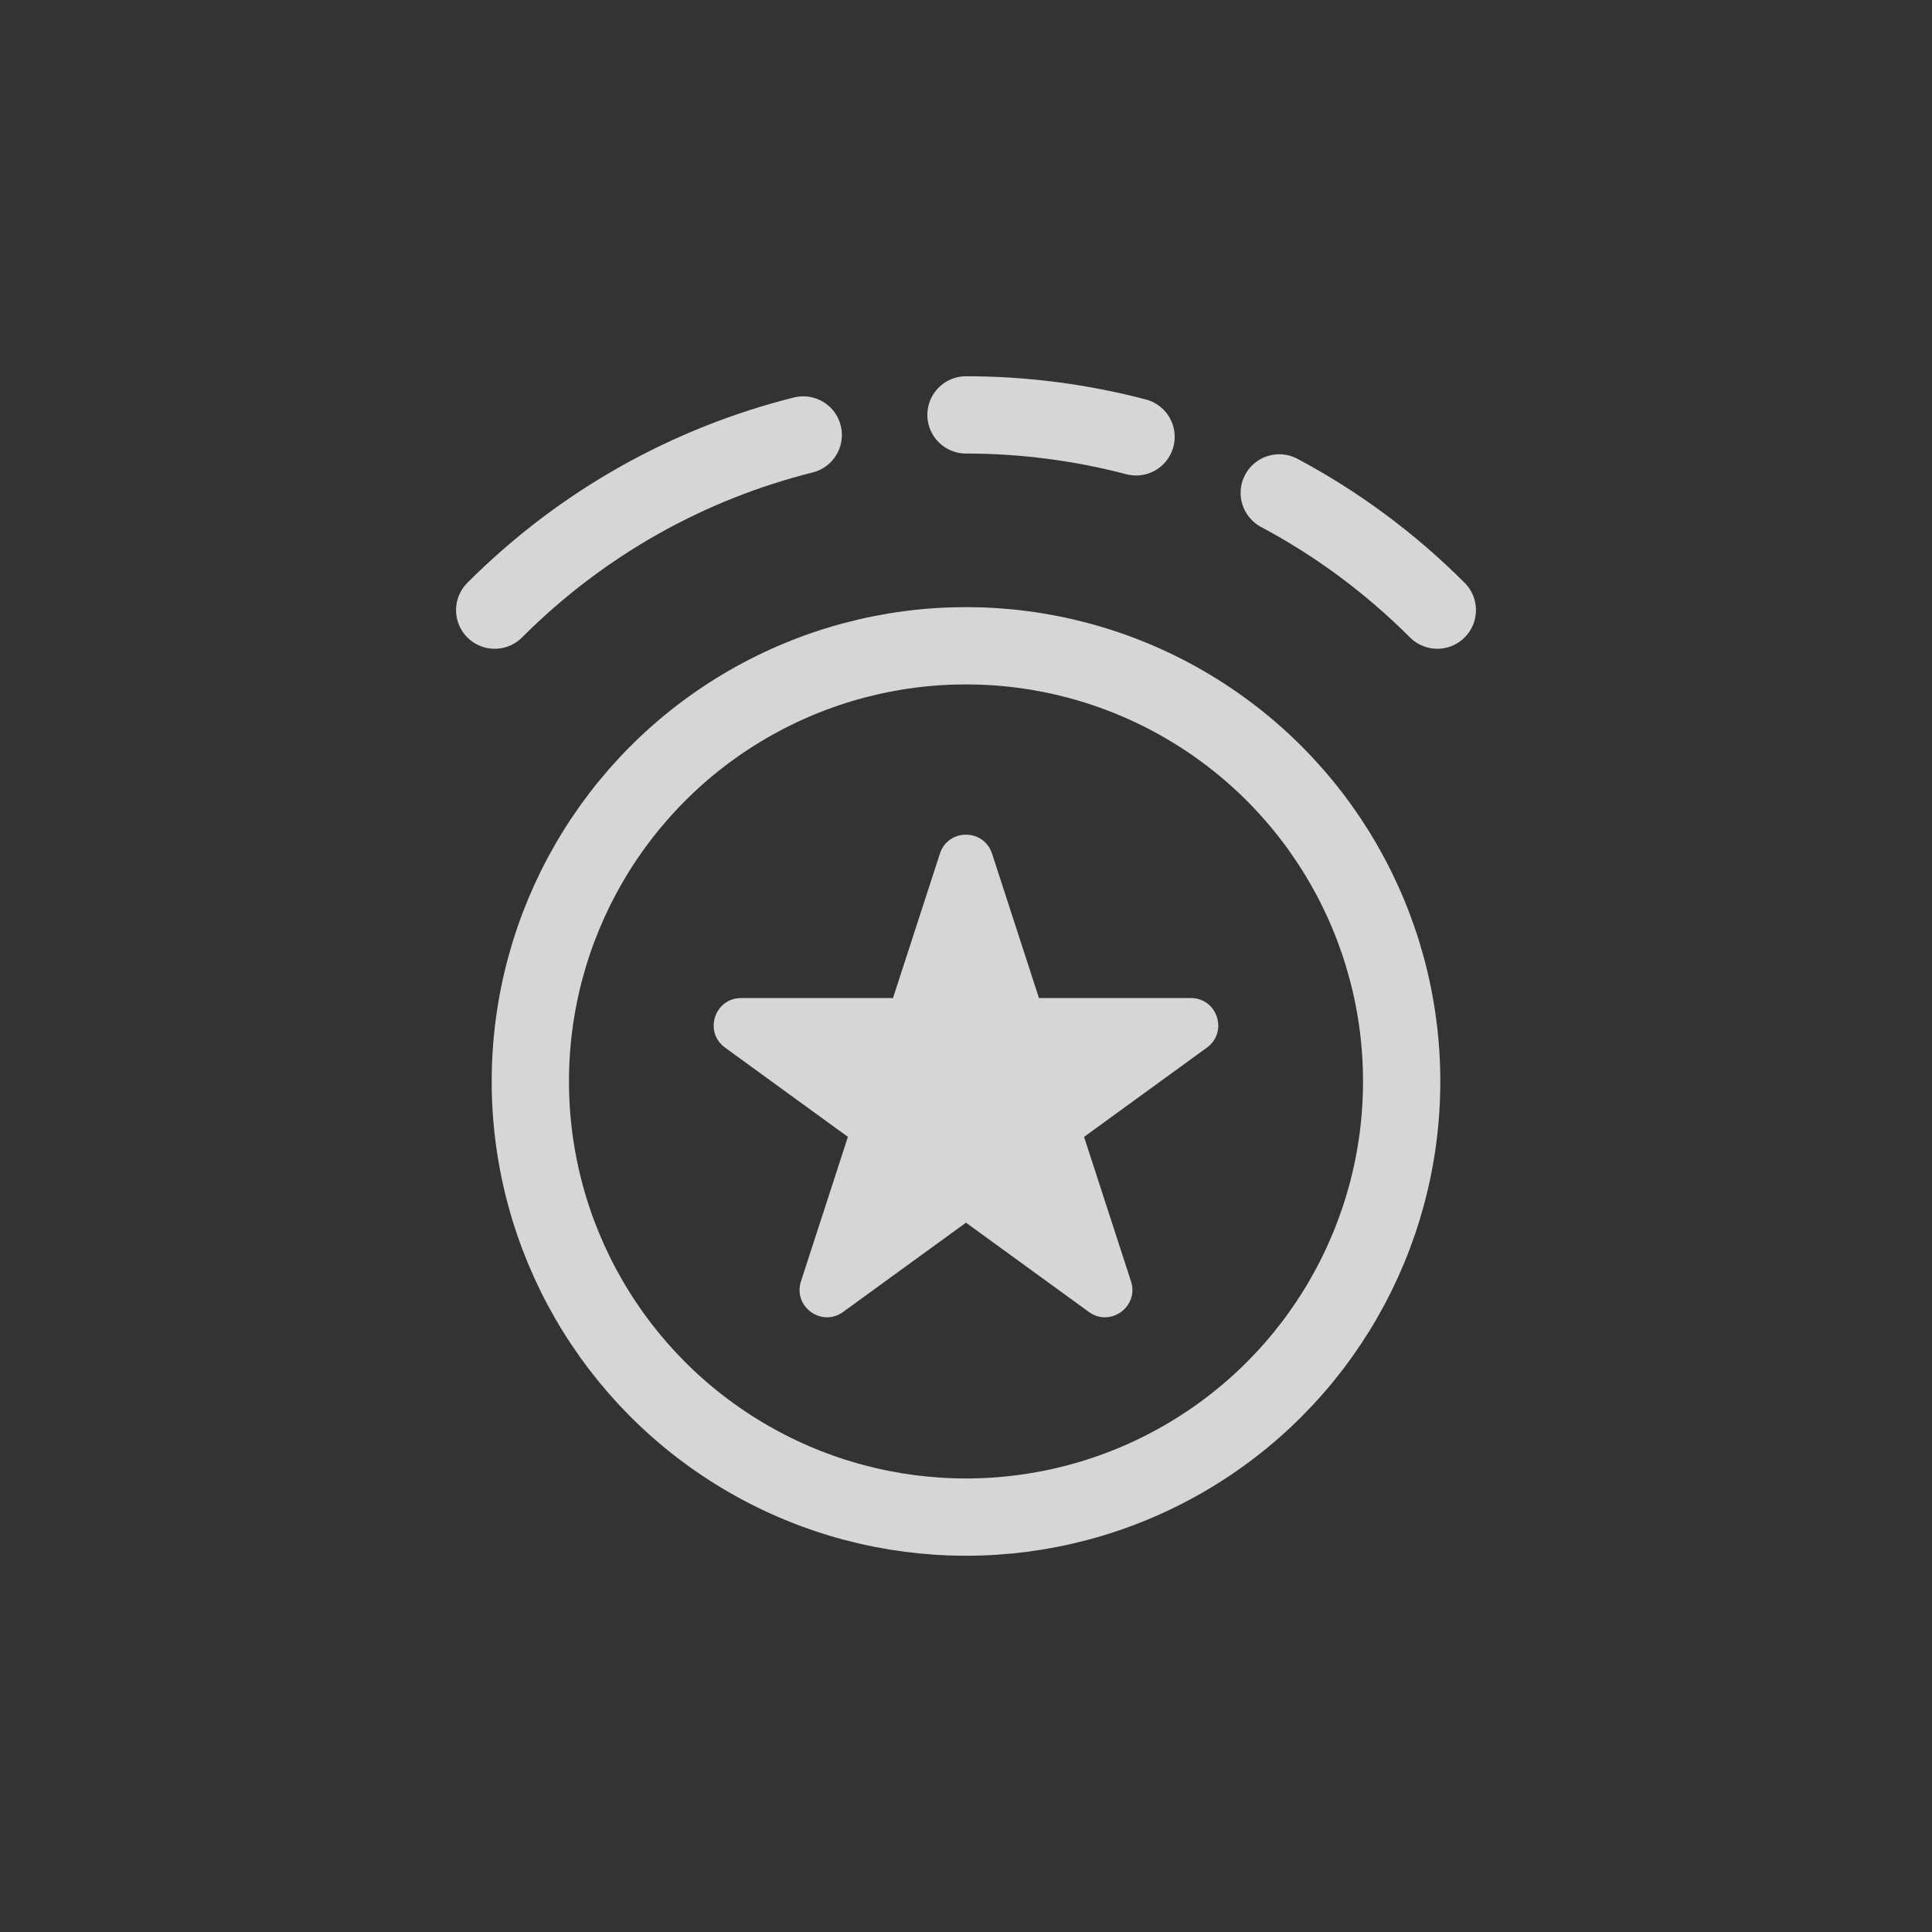 <?xml version="1.0" encoding="UTF-8"?>
<svg xmlns="http://www.w3.org/2000/svg" viewBox="0 0 1000 1000">
  <rect x="0" y="0" width="1000" height="1000" fill="#333333" stroke="none"/>
  <defs>
    <style>
      .cls-1 {
        fill: #fff;
      }

      .cls-1, .cls-2 {
        opacity: .8;
      }

      .cls-3 {
        fill: none;
        stroke: #fff;
        stroke-linecap: round;
        stroke-miterlimit: 10;
        stroke-width: 40px;
      }
    </style>
  </defs>
  <g id="ci_shapes">
    <path class="cls-1" d="M513.48,441.82l24.29,74.77h78.61c13.73,0,19.44,17.57,8.33,25.64l-63.6,46.21,24.29,74.77c4.24,13.06-10.7,23.92-21.81,15.85l-63.6-46.21-63.6,46.21c-11.11,8.07-26.05-2.79-21.81-15.85l24.29-74.77-63.6-46.21c-11.11-8.07-5.4-25.64,8.33-25.64h78.61s24.29-74.77,24.29-74.77c4.24-13.06,22.72-13.06,26.96,0Z"/>
  </g>
  <g id="ci_paths">
    <g class="cls-2">
      <path class="cls-3" d="M662.14,255.12c29.41,15.67,57.02,35.89,81.81,60.68"/>
      <path class="cls-3" d="M256.05,315.8c45.77-45.77,101.19-75.99,159.71-90.66"/>
      <path class="cls-3" d="M500,214.75c29.6,0,59.21,3.79,88.02,11.36"/>
      <circle class="cls-3" cx="500" cy="559.75" r="225.5"/>
    </g>
  </g>
</svg>